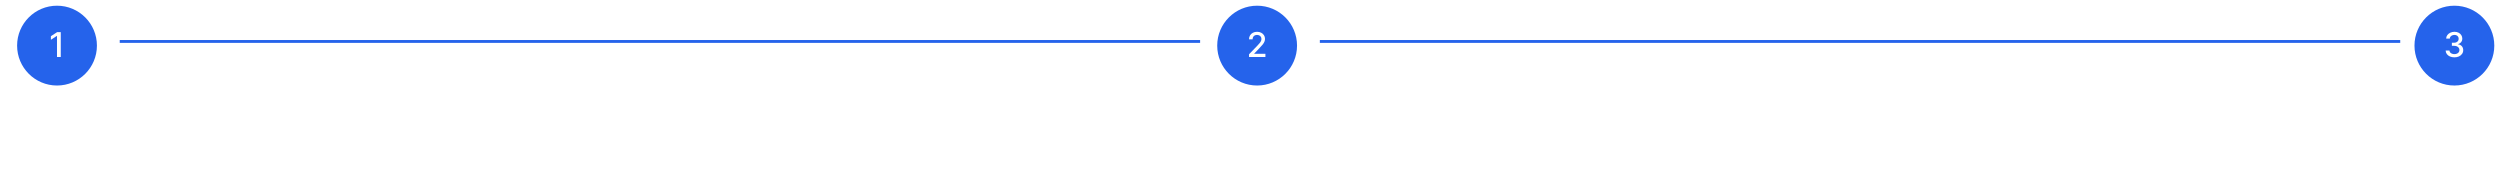 <svg width="877" height="60" viewBox="0 0 877 60" fill="none" xmlns="http://www.w3.org/2000/svg">
<g filter="url(#filter0_d_24_5144)">
<path d="M6 15C6 7.268 12.268 1 20 1C27.732 1 34 7.268 34 15C34 22.732 27.732 29 20 29C12.268 29 6 22.732 6 15Z" fill="#2563EB"/>
<path d="M21.315 10.273V19H19.994V11.594H19.942L17.854 12.957V11.696L20.032 10.273H21.315Z" fill="white"/>
</g>
<path d="M42 14.041H421V15.041H42V14.041Z" fill="#2563EB"/>
<g filter="url(#filter1_d_24_5144)">
<path d="M427 15C427 7.268 433.268 1 441 1C448.732 1 455 7.268 455 15C455 22.732 448.732 29 441 29C433.268 29 427 22.732 427 15Z" fill="#2563EB"/>
<path d="M438.16 19V18.046L441.113 14.986C441.428 14.653 441.688 14.362 441.893 14.112C442.1 13.859 442.255 13.619 442.357 13.392C442.46 13.165 442.511 12.923 442.511 12.668C442.511 12.378 442.442 12.128 442.306 11.918C442.17 11.704 441.984 11.541 441.748 11.428C441.512 11.311 441.246 11.253 440.951 11.253C440.638 11.253 440.366 11.317 440.133 11.445C439.9 11.572 439.721 11.753 439.596 11.986C439.471 12.219 439.408 12.492 439.408 12.804H438.151C438.151 12.273 438.273 11.808 438.518 11.411C438.762 11.013 439.097 10.704 439.523 10.486C439.95 10.264 440.434 10.153 440.977 10.153C441.525 10.153 442.008 10.263 442.425 10.482C442.846 10.697 443.174 10.993 443.41 11.368C443.646 11.74 443.763 12.161 443.763 12.629C443.763 12.953 443.702 13.27 443.58 13.579C443.461 13.889 443.252 14.234 442.954 14.615C442.656 14.993 442.241 15.452 441.71 15.992L439.975 17.807V17.871H443.904V19H438.16Z" fill="white"/>
</g>
<rect x="463" y="14.041" width="379" height="1" fill="#2563EB"/>
<g filter="url(#filter2_d_24_5144)">
<path d="M847 15C847 7.268 853.268 1 861 1C868.732 1 875 7.268 875 15C875 22.732 868.732 29 861 29C853.268 29 847 22.732 847 15Z" fill="#2563EB"/>
<path d="M861.011 19.119C860.425 19.119 859.903 19.018 859.442 18.817C858.985 18.615 858.623 18.335 858.356 17.977C858.092 17.616 857.95 17.199 857.93 16.724H859.268C859.285 16.983 859.371 17.207 859.528 17.398C859.687 17.585 859.894 17.73 860.15 17.832C860.406 17.935 860.69 17.986 861.002 17.986C861.346 17.986 861.65 17.926 861.914 17.807C862.181 17.688 862.39 17.521 862.54 17.308C862.691 17.092 862.766 16.844 862.766 16.562C862.766 16.27 862.691 16.013 862.54 15.791C862.393 15.567 862.175 15.391 861.888 15.263C861.604 15.135 861.261 15.071 860.857 15.071H860.12V13.997H860.857C861.181 13.997 861.465 13.939 861.71 13.822C861.957 13.706 862.15 13.544 862.289 13.337C862.428 13.126 862.498 12.881 862.498 12.599C862.498 12.329 862.437 12.095 862.315 11.896C862.195 11.695 862.025 11.537 861.803 11.423C861.585 11.31 861.326 11.253 861.028 11.253C860.744 11.253 860.478 11.305 860.231 11.411C859.987 11.513 859.788 11.661 859.634 11.854C859.481 12.044 859.398 12.273 859.387 12.54H858.113C858.127 12.068 858.266 11.653 858.531 11.296C858.798 10.938 859.15 10.658 859.587 10.456C860.025 10.254 860.511 10.153 861.045 10.153C861.604 10.153 862.087 10.263 862.494 10.482C862.903 10.697 863.218 10.986 863.44 11.347C863.664 11.707 863.775 12.102 863.772 12.531C863.775 13.02 863.638 13.435 863.363 13.776C863.09 14.117 862.727 14.345 862.272 14.462V14.53C862.852 14.618 863.3 14.848 863.619 15.22C863.94 15.592 864.099 16.054 864.096 16.605C864.099 17.085 863.965 17.516 863.695 17.896C863.428 18.277 863.063 18.577 862.6 18.796C862.137 19.011 861.607 19.119 861.011 19.119Z" fill="white"/>
</g>
<defs>
<filter id="filter0_d_24_5144" x="4" y="0" width="32" height="32" filterUnits="userSpaceOnUse" color-interpolation-filters="sRGB">
<feFlood flood-opacity="0" result="BackgroundImageFix"/>
<feColorMatrix in="SourceAlpha" type="matrix" values="0 0 0 0 0 0 0 0 0 0 0 0 0 0 0 0 0 0 127 0" result="hardAlpha"/>
<feOffset dy="1"/>
<feGaussianBlur stdDeviation="1"/>
<feComposite in2="hardAlpha" operator="out"/>
<feColorMatrix type="matrix" values="0 0 0 0 0 0 0 0 0 0 0 0 0 0 0 0 0 0 0.05 0"/>
<feBlend mode="normal" in2="BackgroundImageFix" result="effect1_dropShadow_24_5144"/>
<feBlend mode="normal" in="SourceGraphic" in2="effect1_dropShadow_24_5144" result="shape"/>
</filter>
<filter id="filter1_d_24_5144" x="425" y="0" width="32" height="32" filterUnits="userSpaceOnUse" color-interpolation-filters="sRGB">
<feFlood flood-opacity="0" result="BackgroundImageFix"/>
<feColorMatrix in="SourceAlpha" type="matrix" values="0 0 0 0 0 0 0 0 0 0 0 0 0 0 0 0 0 0 127 0" result="hardAlpha"/>
<feOffset dy="1"/>
<feGaussianBlur stdDeviation="1"/>
<feComposite in2="hardAlpha" operator="out"/>
<feColorMatrix type="matrix" values="0 0 0 0 0 0 0 0 0 0 0 0 0 0 0 0 0 0 0.05 0"/>
<feBlend mode="normal" in2="BackgroundImageFix" result="effect1_dropShadow_24_5144"/>
<feBlend mode="normal" in="SourceGraphic" in2="effect1_dropShadow_24_5144" result="shape"/>
</filter>
<filter id="filter2_d_24_5144" x="845" y="0" width="32" height="32" filterUnits="userSpaceOnUse" color-interpolation-filters="sRGB">
<feFlood flood-opacity="0" result="BackgroundImageFix"/>
<feColorMatrix in="SourceAlpha" type="matrix" values="0 0 0 0 0 0 0 0 0 0 0 0 0 0 0 0 0 0 127 0" result="hardAlpha"/>
<feOffset dy="1"/>
<feGaussianBlur stdDeviation="1"/>
<feComposite in2="hardAlpha" operator="out"/>
<feColorMatrix type="matrix" values="0 0 0 0 0 0 0 0 0 0 0 0 0 0 0 0 0 0 0.05 0"/>
<feBlend mode="normal" in2="BackgroundImageFix" result="effect1_dropShadow_24_5144"/>
<feBlend mode="normal" in="SourceGraphic" in2="effect1_dropShadow_24_5144" result="shape"/>
</filter>
</defs>
</svg>
